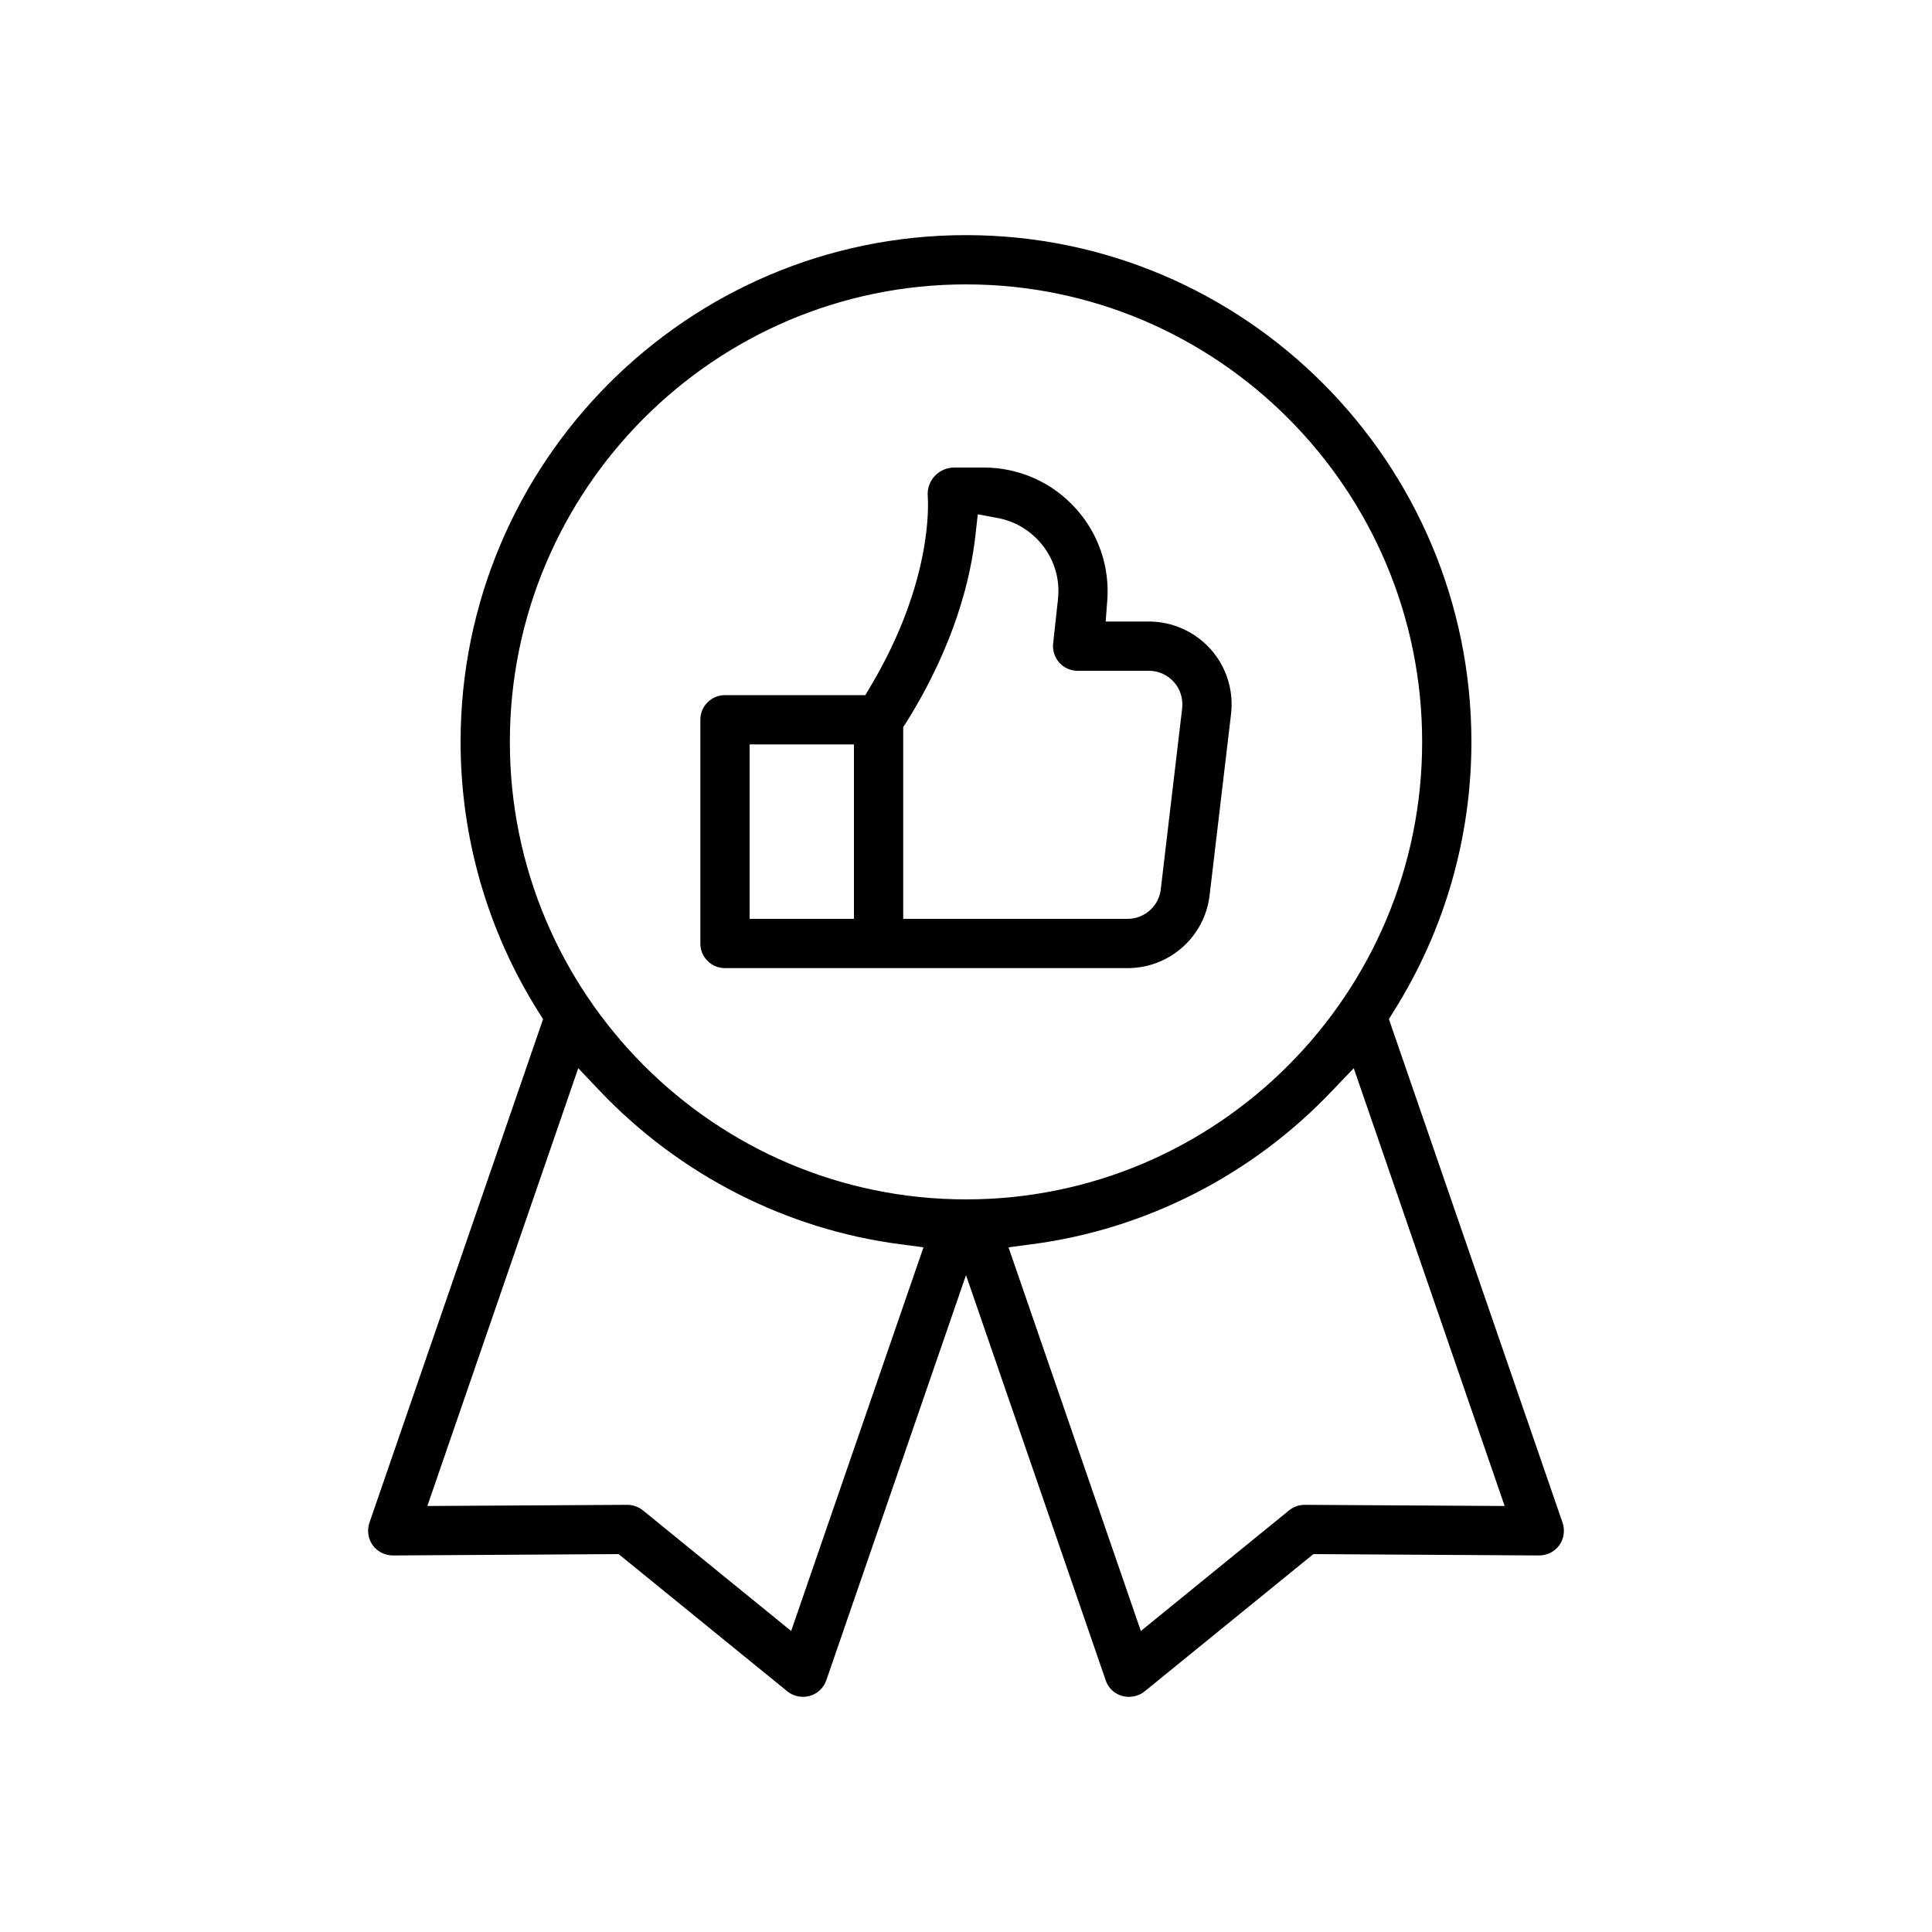<?xml version="1.0" encoding="UTF-8"?>
<svg id="Vrstva_1" data-name="Vrstva 1" xmlns="http://www.w3.org/2000/svg" viewBox="0 0 100 100">
  <defs>
    <style>
      .cls-1 {
        stroke-width: 0px;
      }
    </style>
  </defs>
  <path class="cls-1" d="M80.88,78.82l-8.99-26.07.25-.41c2.63-4.17,4.02-9,4.02-13.94,0-14.47-11.73-26.23-26.16-26.23s-26.16,11.76-26.16,26.23c0,4.94,1.39,9.77,4.01,13.94l.26.41-8.99,26.07c-.13.39-.07.82.17,1.16.24.33.63.53,1.04.53l11.69-.07,8.74,7.11c.32.26.76.34,1.15.23.4-.11.72-.41.86-.81l7.23-20.97,7.23,20.97c.13.4.45.7.85.81.4.11.84.03,1.16-.23l8.74-7.11,11.68.07c.42,0,.81-.2,1.05-.53.24-.34.3-.77.17-1.16ZM40.95,84.42l-7.68-6.25c-.23-.18-.51-.28-.8-.28l-10.35.06,7.81-22.66,1.13,1.19c4.13,4.34,9.64,7.15,15.52,7.92l1.22.16-6.85,19.86ZM26.39,38.4c0-13.06,10.59-23.68,23.61-23.68s23.61,10.62,23.61,23.68-10.59,23.68-23.61,23.68-23.61-10.63-23.61-23.68ZM67.53,77.89c-.29,0-.57.1-.8.28l-7.68,6.25-6.85-19.86,1.22-.16c5.88-.77,11.39-3.58,15.51-7.92l1.14-1.19,7.81,22.66-10.35-.06Z"/>
  <path class="cls-1" d="M62.67,33.61c-.81-.91-1.98-1.44-3.2-1.44h-2.24l.08-1.07c.14-1.74-.45-3.48-1.62-4.77-1.21-1.36-2.95-2.13-4.76-2.13h-1.54c-.38,0-.75.16-1.01.44-.26.28-.39.65-.36,1.04.03.43.24,4.45-2.94,9.81l-.29.49h-7.27c-.7,0-1.27.57-1.27,1.27v11.59c0,.7.57,1.27,1.27,1.27h20.84c2.17,0,4-1.62,4.25-3.78l1.11-9.38c.14-1.21-.24-2.43-1.05-3.34ZM44.2,47.56h-5.4v-9.03h5.4v9.03ZM61.19,36.65l-1.11,9.39c-.1.86-.84,1.52-1.72,1.52h-11.61v-9.93l.16-.24c2.52-4.03,3.34-7.5,3.58-9.7l.12-1.07,1.07.2c.82.16,1.55.58,2.12,1.21.74.83,1.08,1.89.96,2.99l-.25,2.29c-.04.36.08.72.32.99.24.27.59.42.95.42h3.69c.49,0,.96.21,1.29.58.33.37.48.86.43,1.35Z"/>
</svg>